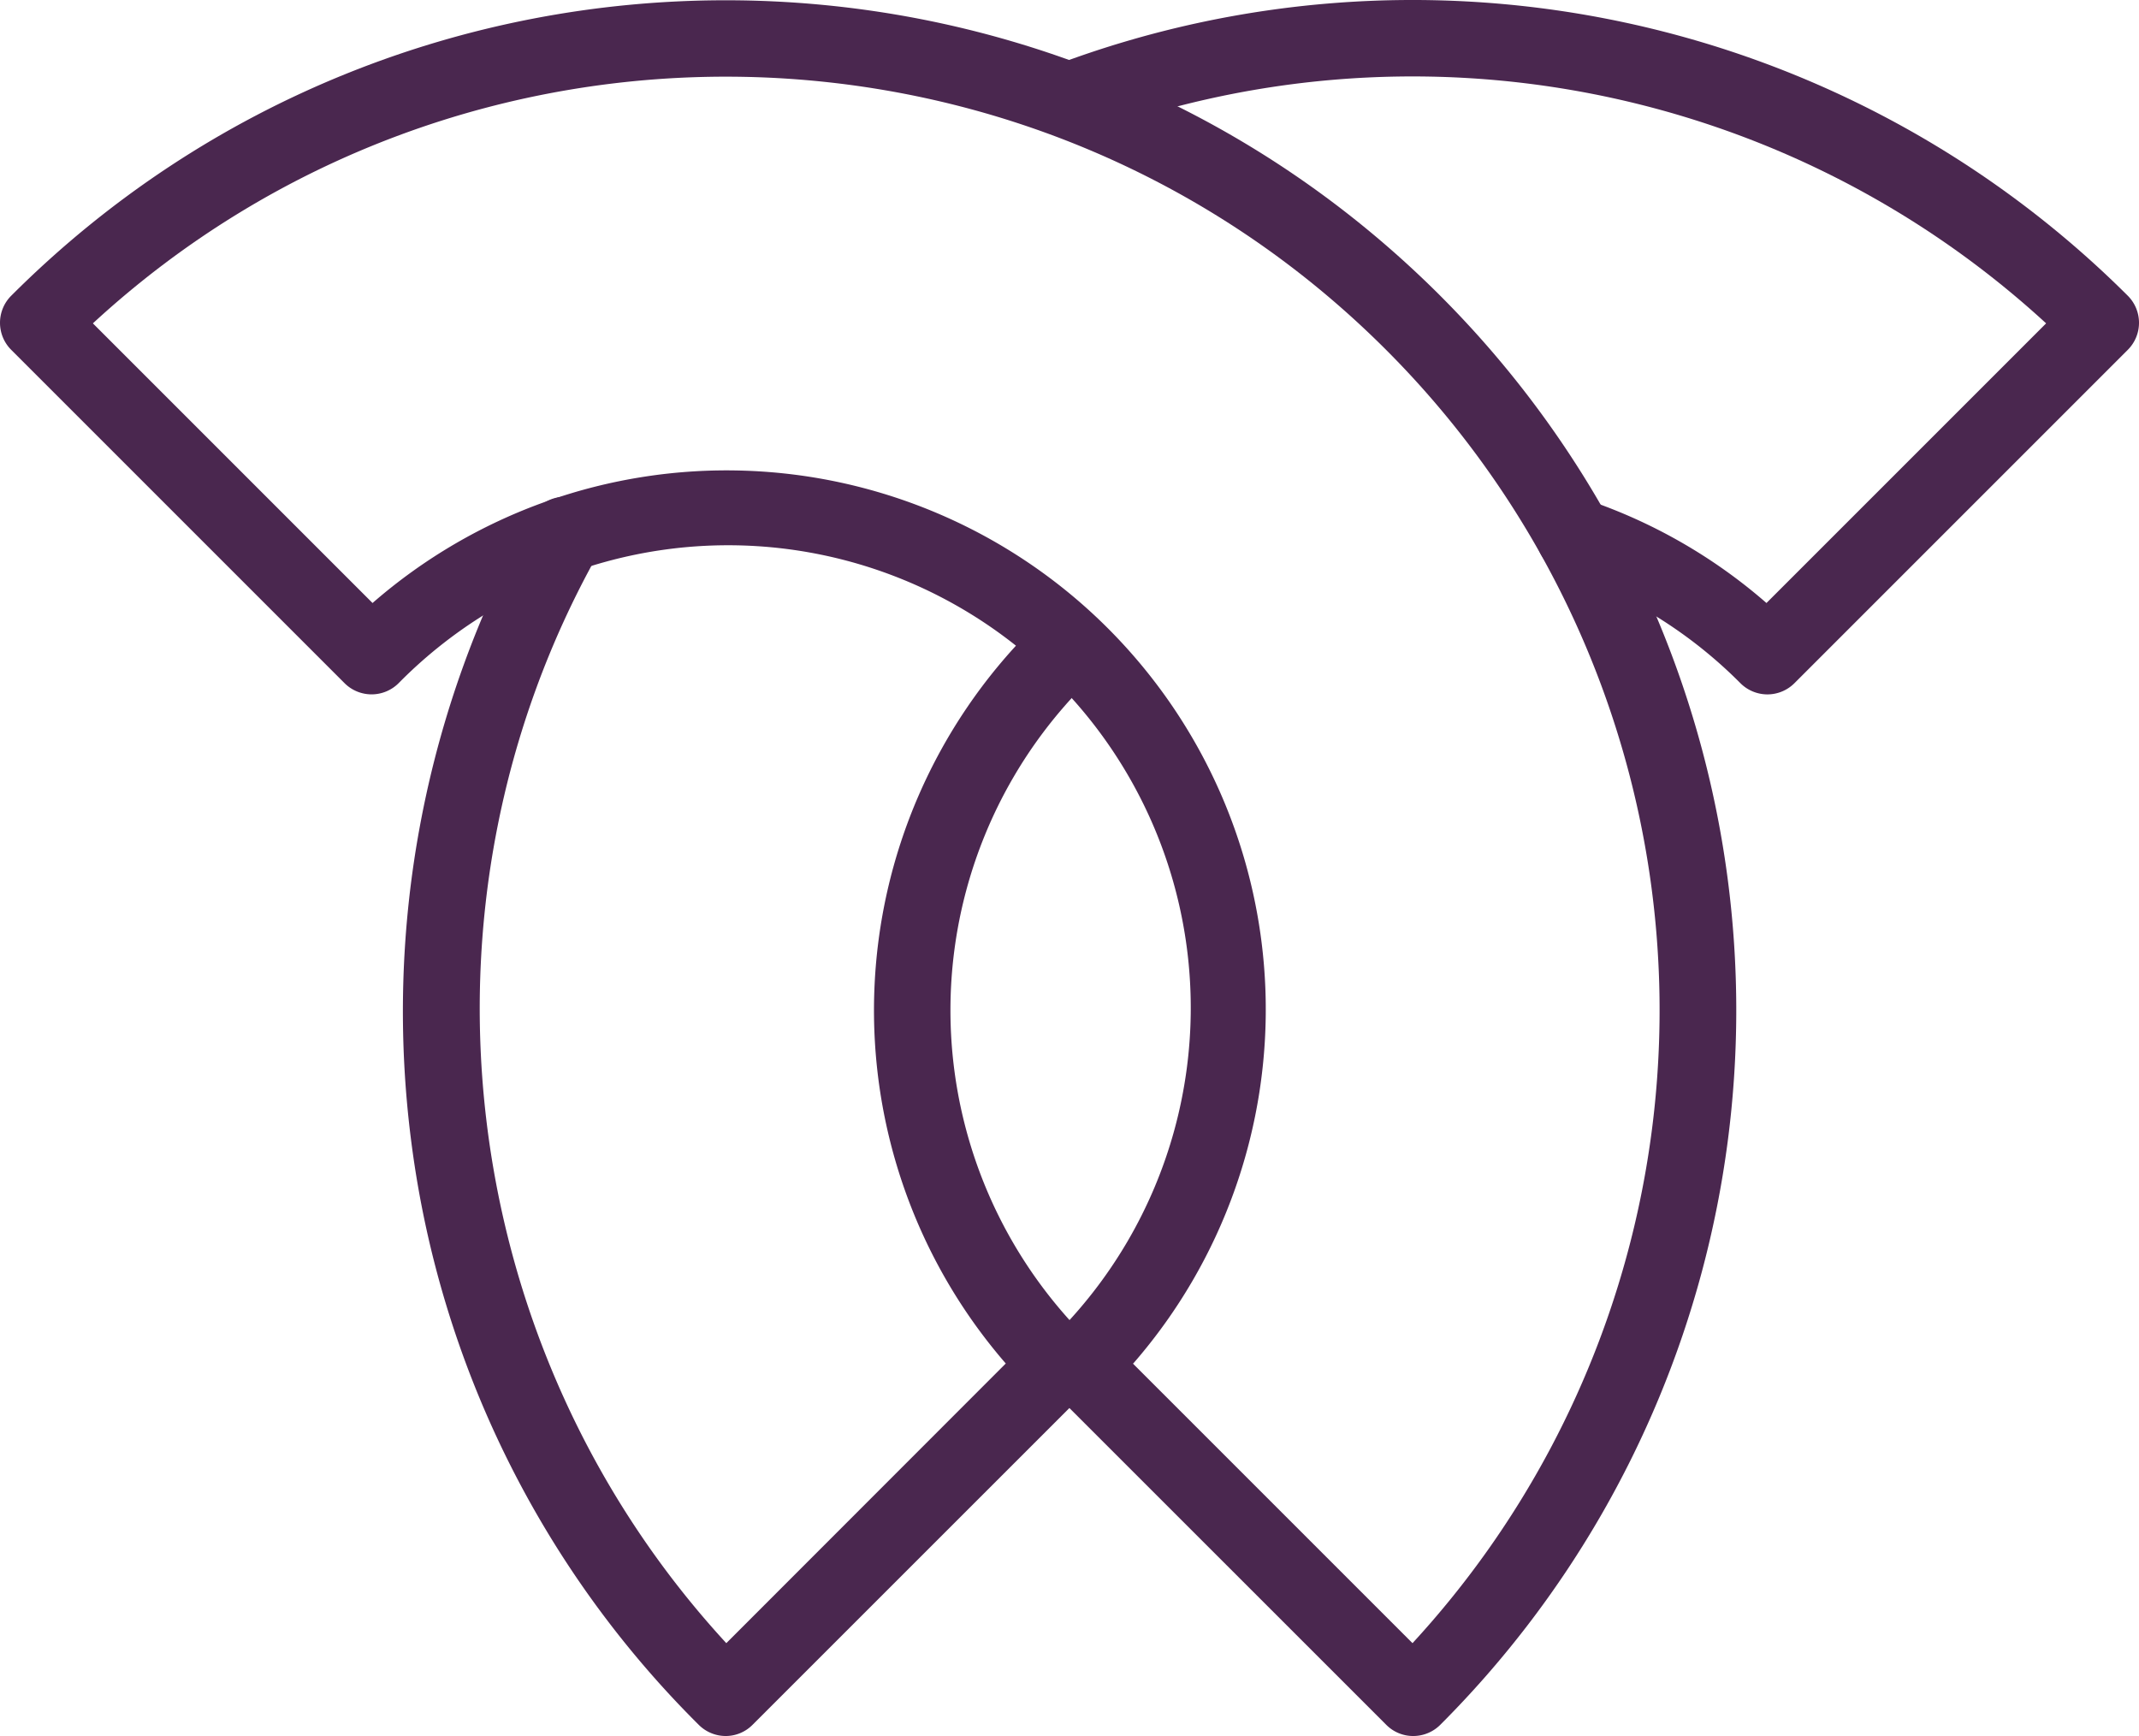 <?xml version="1.0"?>
<svg xmlns="http://www.w3.org/2000/svg" height="272.398" viewBox="0 0 335.629 272.398" width="335.629" fill="#4a274f"><path d="m113.875 272.398a6 6 0 0 1 -4.24-1.76 157.07 157.07 0 0 1 -45.08-91.33 159.66 159.66 0 0 1 18.73-98.11 6 6 0 1 1 10.47 5.85c-30.85 55.18-22.38 124.53 20.21 170.78l43.85-43.88a84.6 84.6 0 0 1 4.1-115.24 6 6 0 0 1 8.48 8.49 72.58 72.58 0 0 0 0 102.65 6 6 0 0 1 0 8.49l-52.31 52.3a5.93 5.93 0 0 1 -4.21 1.76zm163.45-163.44a6 6 0 0 1 -4.24-1.76 71.92 71.92 0 0 0 -27.91-17.4 6.001 6.001 0 1 1 3.87-11.36 83.66 83.66 0 0 1 28.13 16.18l43.88-43.88a146.94 146.94 0 0 0 -151.12-29.35 6 6 0 0 1 -4.24-11.22 158.94 158.94 0 0 1 168.18 36.24 6 6 0 0 1 0 8.48l-52.31 52.31a6 6 0 0 1 -4.24 1.76z" fill="#4a274f"/><path d="m221.755 272.398a5.93 5.93 0 0 1 -4.24-1.76l-52.31-52.3a6 6 0 0 1 0-8.49 72.59 72.59 0 1 0 -102.66-102.65 6 6 0 0 1 -8.48 0l-52.31-52.31a6 6 0 0 1 0-8.48c61.82-61.82 162.42-61.82 224.24 0a158.55 158.55 0 0 1 0 224.23 6 6 0 0 1 -4.24 1.76zm-44-58.45 43.88 43.88a146.57 146.57 0 0 0 -4.15-202.94c-55.67-55.72-145.5-57.11-202.91-4.15l43.88 43.88a84.59 84.59 0 0 1 119.36 119.33z" fill="#4a274f"/></svg>
